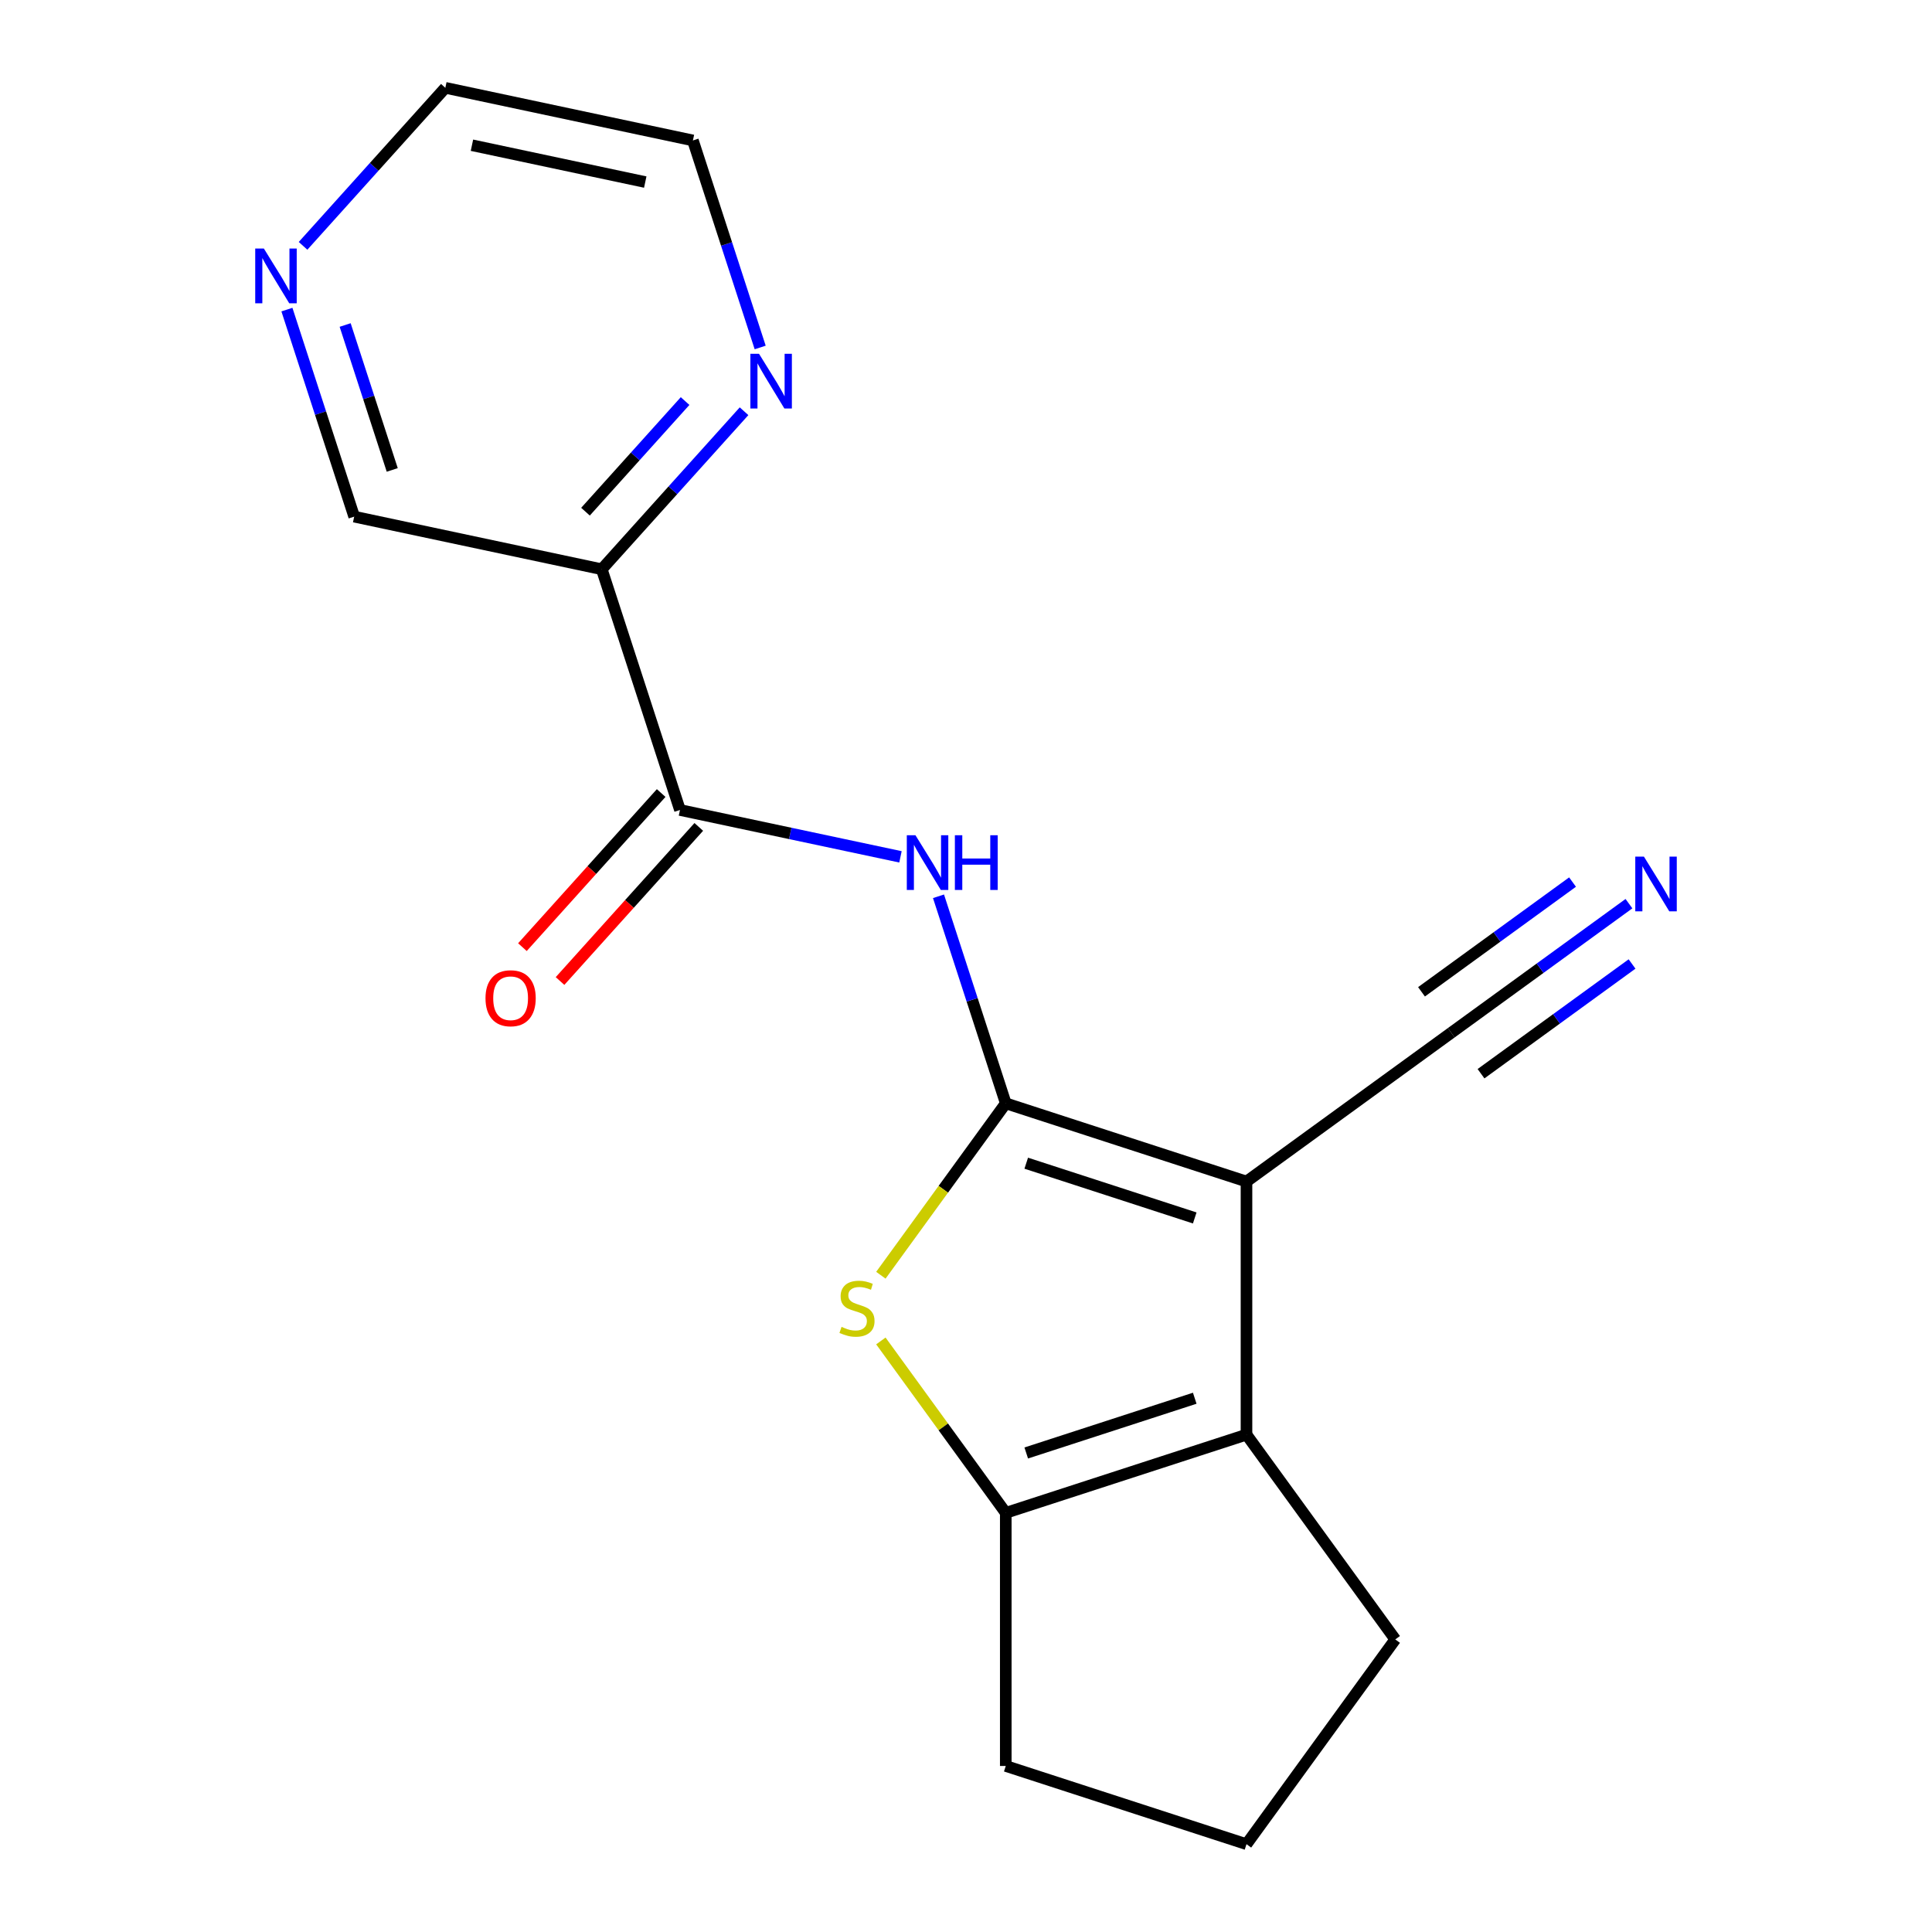 <?xml version='1.0' encoding='iso-8859-1'?>
<svg version='1.1' baseProfile='full'
              xmlns='http://www.w3.org/2000/svg'
                      xmlns:rdkit='http://www.rdkit.org/xml'
                      xmlns:xlink='http://www.w3.org/1999/xlink'
                  xml:space='preserve'
width='1000px' height='1000px' viewBox='0 0 1000 1000'>
<!-- END OF HEADER -->
<rect style='opacity:1.0;fill:#FFFFFF;stroke:none' width='1000' height='1000' x='0' y='0'> </rect>
<path class='bond-0' d='M 520.585,571.078 L 645.181,611.561' style='fill:none;fill-rule:evenodd;stroke:#000000;stroke-width:6px;stroke-linecap:butt;stroke-linejoin:miter;stroke-opacity:1' />
<path class='bond-0' d='M 531.178,602.069 L 618.395,630.408' style='fill:none;fill-rule:evenodd;stroke:#000000;stroke-width:6px;stroke-linecap:butt;stroke-linejoin:miter;stroke-opacity:1' />
<path class='bond-1' d='M 520.585,571.078 L 488.26,615.569' style='fill:none;fill-rule:evenodd;stroke:#000000;stroke-width:6px;stroke-linecap:butt;stroke-linejoin:miter;stroke-opacity:1' />
<path class='bond-1' d='M 488.26,615.569 L 455.936,660.06' style='fill:none;fill-rule:evenodd;stroke:#CCCC00;stroke-width:6px;stroke-linecap:butt;stroke-linejoin:miter;stroke-opacity:1' />
<path class='bond-3' d='M 520.585,571.078 L 503.176,517.497' style='fill:none;fill-rule:evenodd;stroke:#000000;stroke-width:6px;stroke-linecap:butt;stroke-linejoin:miter;stroke-opacity:1' />
<path class='bond-3' d='M 503.176,517.497 L 485.766,463.917' style='fill:none;fill-rule:evenodd;stroke:#0000FF;stroke-width:6px;stroke-linecap:butt;stroke-linejoin:miter;stroke-opacity:1' />
<path class='bond-2' d='M 645.181,611.561 L 645.181,742.57' style='fill:none;fill-rule:evenodd;stroke:#000000;stroke-width:6px;stroke-linecap:butt;stroke-linejoin:miter;stroke-opacity:1' />
<path class='bond-7' d='M 645.181,611.561 L 751.169,534.557' style='fill:none;fill-rule:evenodd;stroke:#000000;stroke-width:6px;stroke-linecap:butt;stroke-linejoin:miter;stroke-opacity:1' />
<path class='bond-4' d='M 455.936,694.071 L 488.26,738.562' style='fill:none;fill-rule:evenodd;stroke:#CCCC00;stroke-width:6px;stroke-linecap:butt;stroke-linejoin:miter;stroke-opacity:1' />
<path class='bond-4' d='M 488.26,738.562 L 520.585,783.053' style='fill:none;fill-rule:evenodd;stroke:#000000;stroke-width:6px;stroke-linecap:butt;stroke-linejoin:miter;stroke-opacity:1' />
<path class='bond-13' d='M 645.181,742.57 L 722.186,848.558' style='fill:none;fill-rule:evenodd;stroke:#000000;stroke-width:6px;stroke-linecap:butt;stroke-linejoin:miter;stroke-opacity:1' />
<path class='bond-18' d='M 645.181,742.57 L 520.585,783.053' style='fill:none;fill-rule:evenodd;stroke:#000000;stroke-width:6px;stroke-linecap:butt;stroke-linejoin:miter;stroke-opacity:1' />
<path class='bond-18' d='M 618.395,723.723 L 531.178,752.062' style='fill:none;fill-rule:evenodd;stroke:#000000;stroke-width:6px;stroke-linecap:butt;stroke-linejoin:miter;stroke-opacity:1' />
<path class='bond-5' d='M 466.086,443.502 L 409.021,431.373' style='fill:none;fill-rule:evenodd;stroke:#0000FF;stroke-width:6px;stroke-linecap:butt;stroke-linejoin:miter;stroke-opacity:1' />
<path class='bond-5' d='M 409.021,431.373 L 351.956,419.243' style='fill:none;fill-rule:evenodd;stroke:#000000;stroke-width:6px;stroke-linecap:butt;stroke-linejoin:miter;stroke-opacity:1' />
<path class='bond-14' d='M 520.585,783.053 L 520.585,914.062' style='fill:none;fill-rule:evenodd;stroke:#000000;stroke-width:6px;stroke-linecap:butt;stroke-linejoin:miter;stroke-opacity:1' />
<path class='bond-6' d='M 351.956,419.243 L 311.472,294.647' style='fill:none;fill-rule:evenodd;stroke:#000000;stroke-width:6px;stroke-linecap:butt;stroke-linejoin:miter;stroke-opacity:1' />
<path class='bond-10' d='M 342.22,410.477 L 306.311,450.359' style='fill:none;fill-rule:evenodd;stroke:#000000;stroke-width:6px;stroke-linecap:butt;stroke-linejoin:miter;stroke-opacity:1' />
<path class='bond-10' d='M 306.311,450.359 L 270.401,490.24' style='fill:none;fill-rule:evenodd;stroke:#FF0000;stroke-width:6px;stroke-linecap:butt;stroke-linejoin:miter;stroke-opacity:1' />
<path class='bond-10' d='M 361.692,428.009 L 325.782,467.891' style='fill:none;fill-rule:evenodd;stroke:#000000;stroke-width:6px;stroke-linecap:butt;stroke-linejoin:miter;stroke-opacity:1' />
<path class='bond-10' d='M 325.782,467.891 L 289.873,507.772' style='fill:none;fill-rule:evenodd;stroke:#FF0000;stroke-width:6px;stroke-linecap:butt;stroke-linejoin:miter;stroke-opacity:1' />
<path class='bond-9' d='M 311.472,294.647 L 348.295,253.751' style='fill:none;fill-rule:evenodd;stroke:#000000;stroke-width:6px;stroke-linecap:butt;stroke-linejoin:miter;stroke-opacity:1' />
<path class='bond-9' d='M 348.295,253.751 L 385.119,212.854' style='fill:none;fill-rule:evenodd;stroke:#0000FF;stroke-width:6px;stroke-linecap:butt;stroke-linejoin:miter;stroke-opacity:1' />
<path class='bond-9' d='M 303.047,264.846 L 328.824,236.218' style='fill:none;fill-rule:evenodd;stroke:#000000;stroke-width:6px;stroke-linecap:butt;stroke-linejoin:miter;stroke-opacity:1' />
<path class='bond-9' d='M 328.824,236.218 L 354.6,207.591' style='fill:none;fill-rule:evenodd;stroke:#0000FF;stroke-width:6px;stroke-linecap:butt;stroke-linejoin:miter;stroke-opacity:1' />
<path class='bond-12' d='M 311.472,294.647 L 183.327,267.409' style='fill:none;fill-rule:evenodd;stroke:#000000;stroke-width:6px;stroke-linecap:butt;stroke-linejoin:miter;stroke-opacity:1' />
<path class='bond-8' d='M 751.169,534.557 L 797.156,501.146' style='fill:none;fill-rule:evenodd;stroke:#000000;stroke-width:6px;stroke-linecap:butt;stroke-linejoin:miter;stroke-opacity:1' />
<path class='bond-8' d='M 797.156,501.146 L 843.142,467.735' style='fill:none;fill-rule:evenodd;stroke:#0000FF;stroke-width:6px;stroke-linecap:butt;stroke-linejoin:miter;stroke-opacity:1' />
<path class='bond-8' d='M 766.57,555.754 L 805.659,527.355' style='fill:none;fill-rule:evenodd;stroke:#000000;stroke-width:6px;stroke-linecap:butt;stroke-linejoin:miter;stroke-opacity:1' />
<path class='bond-8' d='M 805.659,527.355 L 844.747,498.956' style='fill:none;fill-rule:evenodd;stroke:#0000FF;stroke-width:6px;stroke-linecap:butt;stroke-linejoin:miter;stroke-opacity:1' />
<path class='bond-8' d='M 735.768,513.359 L 774.857,484.96' style='fill:none;fill-rule:evenodd;stroke:#000000;stroke-width:6px;stroke-linecap:butt;stroke-linejoin:miter;stroke-opacity:1' />
<path class='bond-8' d='M 774.857,484.96 L 813.945,456.56' style='fill:none;fill-rule:evenodd;stroke:#0000FF;stroke-width:6px;stroke-linecap:butt;stroke-linejoin:miter;stroke-opacity:1' />
<path class='bond-16' d='M 393.469,179.854 L 376.059,126.273' style='fill:none;fill-rule:evenodd;stroke:#0000FF;stroke-width:6px;stroke-linecap:butt;stroke-linejoin:miter;stroke-opacity:1' />
<path class='bond-16' d='M 376.059,126.273 L 358.65,72.693' style='fill:none;fill-rule:evenodd;stroke:#000000;stroke-width:6px;stroke-linecap:butt;stroke-linejoin:miter;stroke-opacity:1' />
<path class='bond-11' d='M 148.508,160.248 L 165.917,213.828' style='fill:none;fill-rule:evenodd;stroke:#0000FF;stroke-width:6px;stroke-linecap:butt;stroke-linejoin:miter;stroke-opacity:1' />
<path class='bond-11' d='M 165.917,213.828 L 183.327,267.409' style='fill:none;fill-rule:evenodd;stroke:#000000;stroke-width:6px;stroke-linecap:butt;stroke-linejoin:miter;stroke-opacity:1' />
<path class='bond-11' d='M 178.65,168.225 L 190.837,205.732' style='fill:none;fill-rule:evenodd;stroke:#0000FF;stroke-width:6px;stroke-linecap:butt;stroke-linejoin:miter;stroke-opacity:1' />
<path class='bond-11' d='M 190.837,205.732 L 203.023,243.238' style='fill:none;fill-rule:evenodd;stroke:#000000;stroke-width:6px;stroke-linecap:butt;stroke-linejoin:miter;stroke-opacity:1' />
<path class='bond-17' d='M 156.858,127.247 L 193.681,86.351' style='fill:none;fill-rule:evenodd;stroke:#0000FF;stroke-width:6px;stroke-linecap:butt;stroke-linejoin:miter;stroke-opacity:1' />
<path class='bond-17' d='M 193.681,86.351 L 230.505,45.455' style='fill:none;fill-rule:evenodd;stroke:#000000;stroke-width:6px;stroke-linecap:butt;stroke-linejoin:miter;stroke-opacity:1' />
<path class='bond-19' d='M 722.186,848.558 L 645.181,954.545' style='fill:none;fill-rule:evenodd;stroke:#000000;stroke-width:6px;stroke-linecap:butt;stroke-linejoin:miter;stroke-opacity:1' />
<path class='bond-15' d='M 520.585,914.062 L 645.181,954.545' style='fill:none;fill-rule:evenodd;stroke:#000000;stroke-width:6px;stroke-linecap:butt;stroke-linejoin:miter;stroke-opacity:1' />
<path class='bond-20' d='M 358.65,72.693 L 230.505,45.455' style='fill:none;fill-rule:evenodd;stroke:#000000;stroke-width:6px;stroke-linecap:butt;stroke-linejoin:miter;stroke-opacity:1' />
<path class='bond-20' d='M 333.981,94.236 L 244.279,75.169' style='fill:none;fill-rule:evenodd;stroke:#000000;stroke-width:6px;stroke-linecap:butt;stroke-linejoin:miter;stroke-opacity:1' />
<path  class='atom-2' d='M 435.58 686.786
Q 435.9 686.906, 437.22 687.466
Q 438.54 688.026, 439.98 688.386
Q 441.46 688.706, 442.9 688.706
Q 445.58 688.706, 447.14 687.426
Q 448.7 686.106, 448.7 683.826
Q 448.7 682.266, 447.9 681.306
Q 447.14 680.346, 445.94 679.826
Q 444.74 679.306, 442.74 678.706
Q 440.22 677.946, 438.7 677.226
Q 437.22 676.506, 436.14 674.986
Q 435.1 673.466, 435.1 670.906
Q 435.1 667.346, 437.5 665.146
Q 439.94 662.946, 444.74 662.946
Q 448.02 662.946, 451.74 664.506
L 450.82 667.586
Q 447.42 666.186, 444.86 666.186
Q 442.1 666.186, 440.58 667.346
Q 439.06 668.466, 439.1 670.426
Q 439.1 671.946, 439.86 672.866
Q 440.66 673.786, 441.78 674.306
Q 442.94 674.826, 444.86 675.426
Q 447.42 676.226, 448.94 677.026
Q 450.46 677.826, 451.54 679.466
Q 452.66 681.066, 452.66 683.826
Q 452.66 687.746, 450.02 689.866
Q 447.42 691.946, 443.06 691.946
Q 440.54 691.946, 438.62 691.386
Q 436.74 690.866, 434.5 689.946
L 435.58 686.786
' fill='#CCCC00'/>
<path  class='atom-4' d='M 473.841 432.321
L 483.121 447.321
Q 484.041 448.801, 485.521 451.481
Q 487.001 454.161, 487.081 454.321
L 487.081 432.321
L 490.841 432.321
L 490.841 460.641
L 486.961 460.641
L 477.001 444.241
Q 475.841 442.321, 474.601 440.121
Q 473.401 437.921, 473.041 437.241
L 473.041 460.641
L 469.361 460.641
L 469.361 432.321
L 473.841 432.321
' fill='#0000FF'/>
<path  class='atom-4' d='M 494.241 432.321
L 498.081 432.321
L 498.081 444.361
L 512.561 444.361
L 512.561 432.321
L 516.401 432.321
L 516.401 460.641
L 512.561 460.641
L 512.561 447.561
L 498.081 447.561
L 498.081 460.641
L 494.241 460.641
L 494.241 432.321
' fill='#0000FF'/>
<path  class='atom-9' d='M 850.897 443.392
L 860.177 458.392
Q 861.097 459.872, 862.577 462.552
Q 864.057 465.232, 864.137 465.392
L 864.137 443.392
L 867.897 443.392
L 867.897 471.712
L 864.017 471.712
L 854.057 455.312
Q 852.897 453.392, 851.657 451.192
Q 850.457 448.992, 850.097 448.312
L 850.097 471.712
L 846.417 471.712
L 846.417 443.392
L 850.897 443.392
' fill='#0000FF'/>
<path  class='atom-10' d='M 392.874 183.129
L 402.154 198.129
Q 403.074 199.609, 404.554 202.289
Q 406.034 204.969, 406.114 205.129
L 406.114 183.129
L 409.874 183.129
L 409.874 211.449
L 405.994 211.449
L 396.034 195.049
Q 394.874 193.129, 393.634 190.929
Q 392.434 188.729, 392.074 188.049
L 392.074 211.449
L 388.394 211.449
L 388.394 183.129
L 392.874 183.129
' fill='#0000FF'/>
<path  class='atom-11' d='M 251.294 516.681
Q 251.294 509.881, 254.654 506.081
Q 258.014 502.281, 264.294 502.281
Q 270.574 502.281, 273.934 506.081
Q 277.294 509.881, 277.294 516.681
Q 277.294 523.561, 273.894 527.481
Q 270.494 531.361, 264.294 531.361
Q 258.054 531.361, 254.654 527.481
Q 251.294 523.601, 251.294 516.681
M 264.294 528.161
Q 268.614 528.161, 270.934 525.281
Q 273.294 522.361, 273.294 516.681
Q 273.294 511.121, 270.934 508.321
Q 268.614 505.481, 264.294 505.481
Q 259.974 505.481, 257.614 508.281
Q 255.294 511.081, 255.294 516.681
Q 255.294 522.401, 257.614 525.281
Q 259.974 528.161, 264.294 528.161
' fill='#FF0000'/>
<path  class='atom-12' d='M 136.583 128.653
L 145.863 143.653
Q 146.783 145.133, 148.263 147.813
Q 149.743 150.493, 149.823 150.653
L 149.823 128.653
L 153.583 128.653
L 153.583 156.973
L 149.703 156.973
L 139.743 140.573
Q 138.583 138.653, 137.343 136.453
Q 136.143 134.253, 135.783 133.573
L 135.783 156.973
L 132.103 156.973
L 132.103 128.653
L 136.583 128.653
' fill='#0000FF'/>
</svg>
